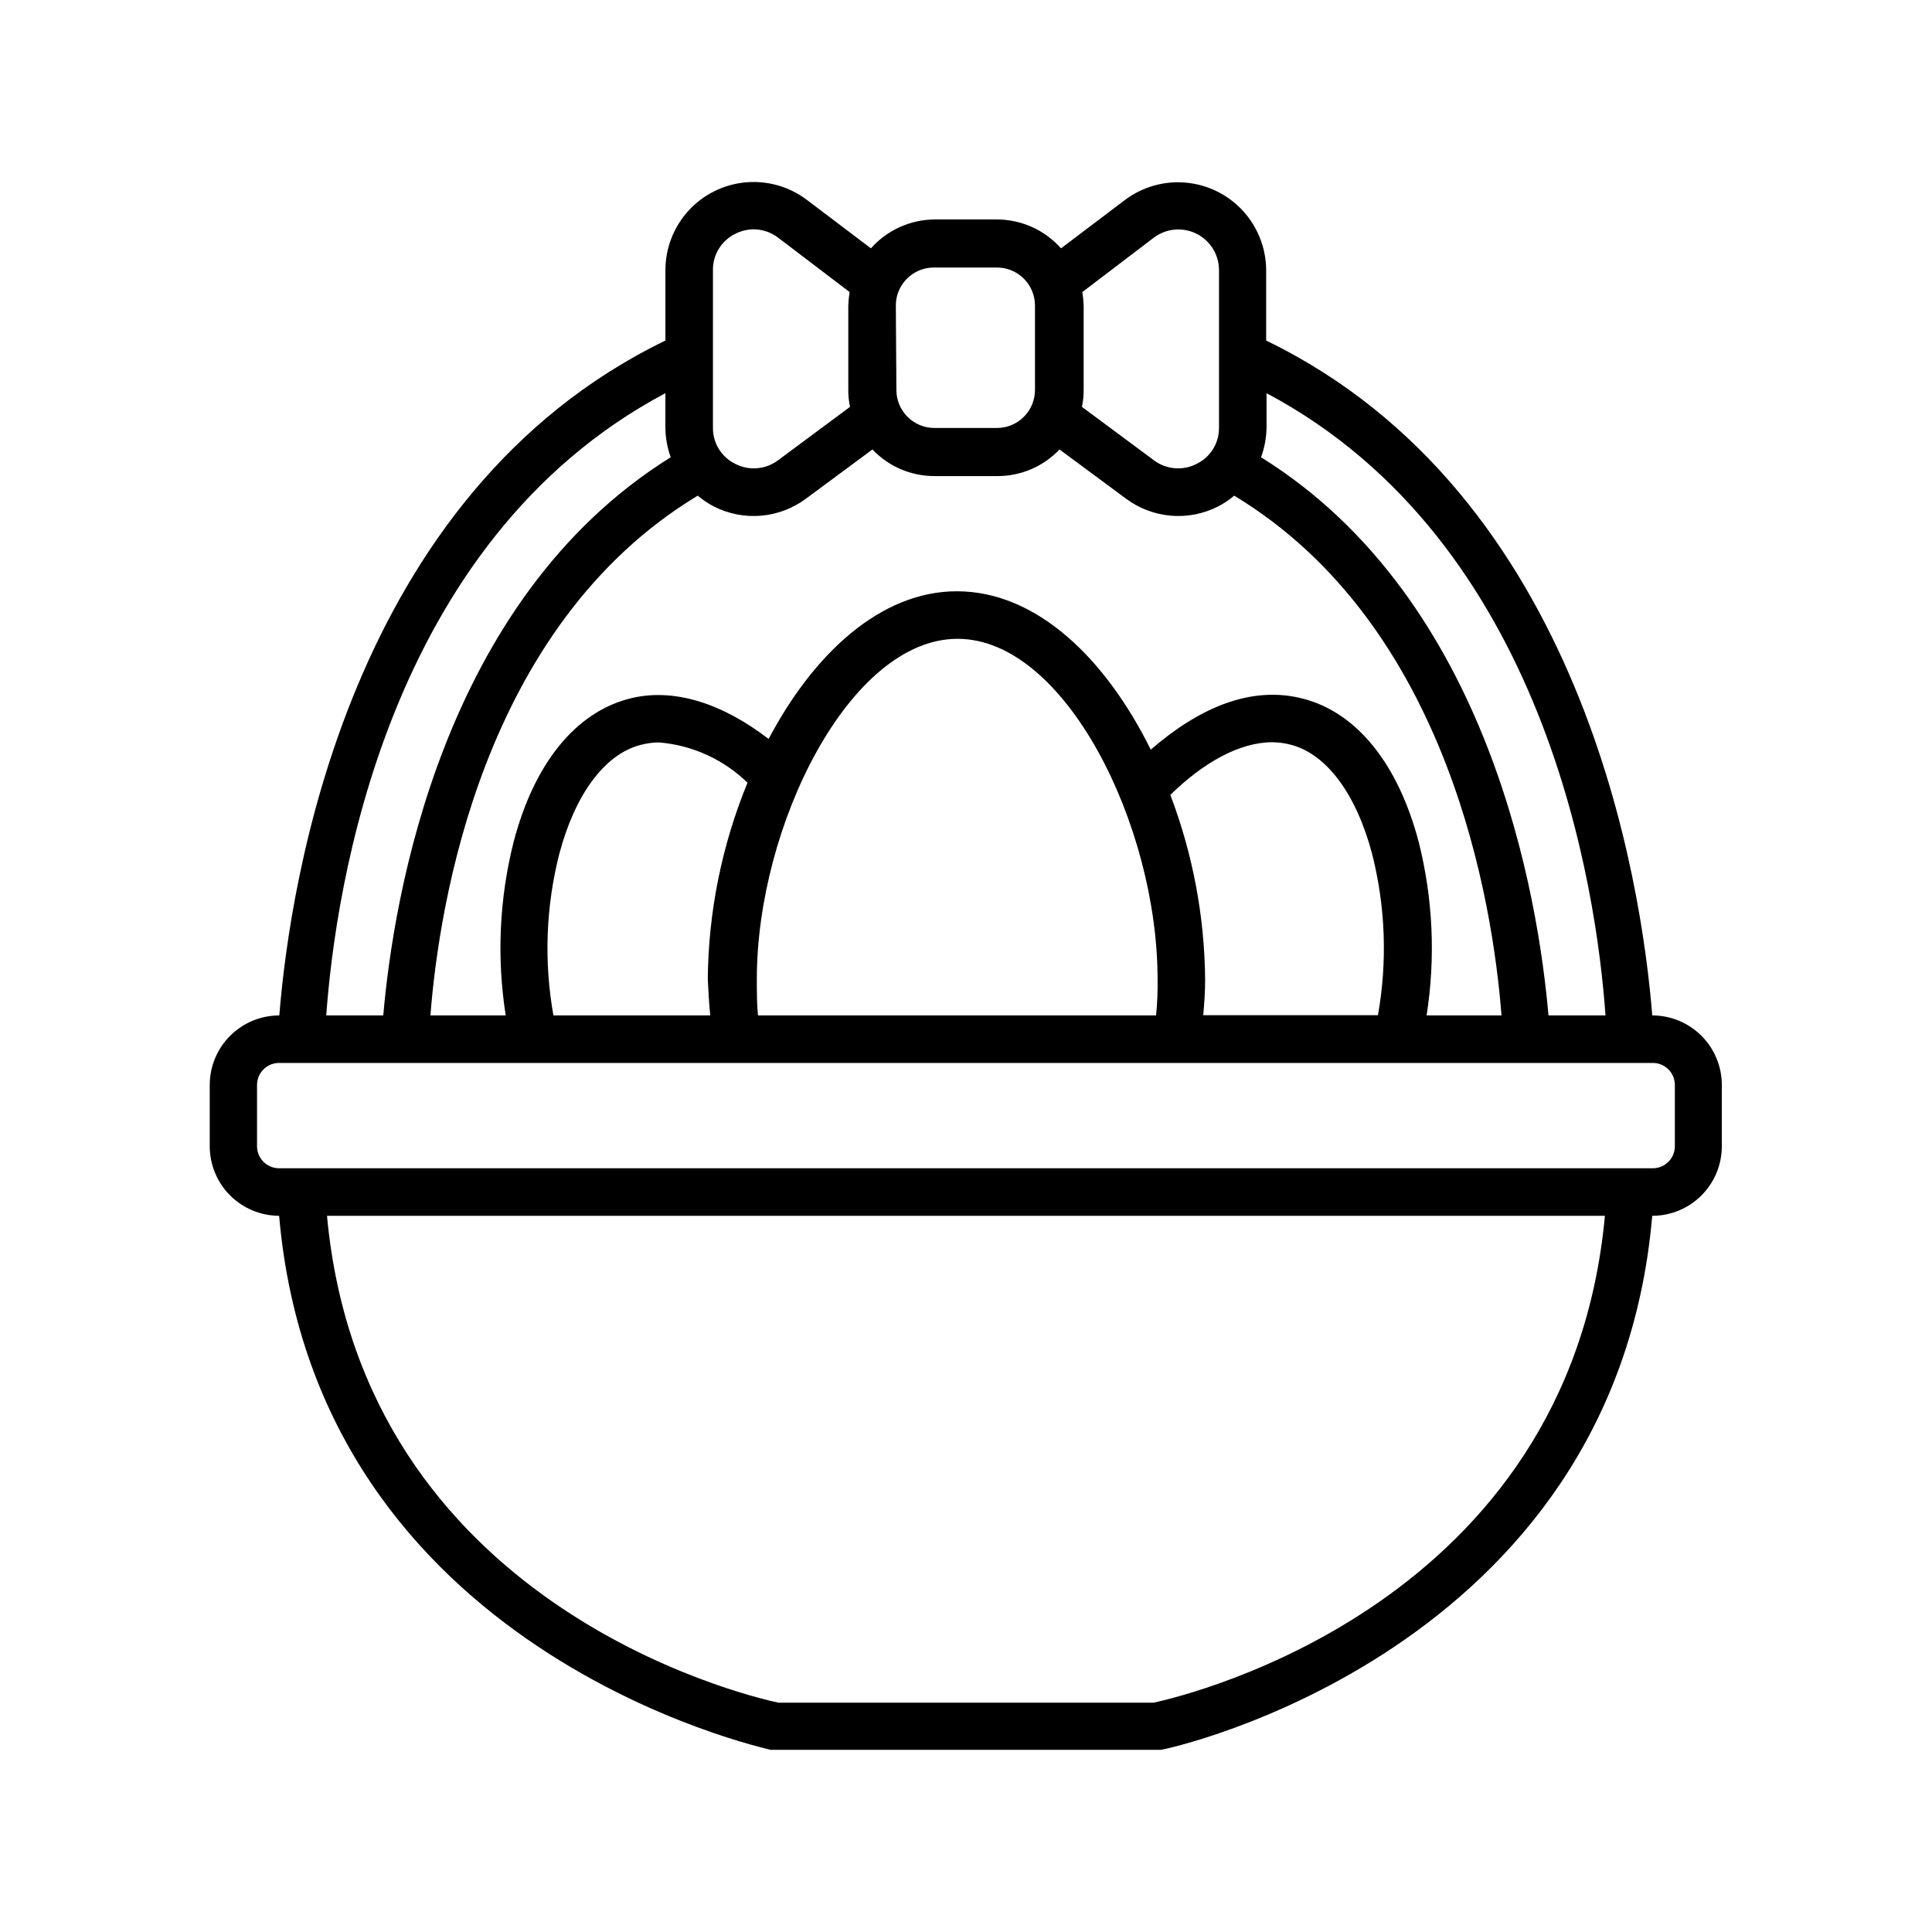 <?xml version="1.0" encoding="UTF-8"?>
<!-- Uploaded to: SVG Repo, www.svgrepo.com, Generator: SVG Repo Mixer Tools -->
<svg fill="#000000" width="800px" height="800px" version="1.1" viewBox="144 144 512 512" xmlns="http://www.w3.org/2000/svg">
 <path d="m217.97 466.2c10.078 115.88 129.03 141.07 130.23 141.52h103.43c1.211 0 120.21-25.543 130.23-141.52h0.004c4.891 0 9.578-1.941 13.039-5.402 3.457-3.457 5.398-8.148 5.398-13.039v-16.27c-0.012-4.883-1.961-9.562-5.418-13.008-3.457-3.445-8.141-5.383-13.02-5.383-2.82-35.266-18.34-138.14-102.32-178.85v-18.691c-0.031-5.801-2.219-11.383-6.137-15.66-3.914-4.277-9.281-6.949-15.059-7.488-5.773-0.543-11.543 1.082-16.188 4.559l-16.98 12.844c-4.297-4.84-10.453-7.625-16.926-7.656h-16.625c-6.441 0.059-12.555 2.84-16.828 7.656l-16.98-12.844c-4.641-3.516-10.43-5.172-16.23-4.641-5.797 0.527-11.191 3.203-15.121 7.5-3.934 4.297-6.117 9.906-6.129 15.73v18.691c-83.988 40.707-99.504 143.59-102.32 178.85-4.883 0-9.566 1.938-13.023 5.383-3.453 3.445-5.402 8.125-5.418 13.008v16.273-0.004c0 4.883 1.938 9.566 5.383 13.023 3.449 3.457 8.125 5.406 13.008 5.418zm231.75 129.03h-99.453c-9.723-2.117-110.13-26.301-119.61-129.03h338.66c-9.473 102.73-109.88 126.91-119.61 129.03zm29.926-337.86v-9.172c74.16 39.398 87.461 131.65 89.828 164.9h-15.113c-2.621-30.23-15.113-109.98-76.176-147.92 0.918-2.504 1.414-5.144 1.461-7.809zm-48.82-35.973 18.941-14.41c3.262-2.461 7.629-2.871 11.289-1.059 3.66 1.816 5.981 5.539 5.992 9.625v41.816c0.035 4.07-2.277 7.797-5.945 9.57-3.613 1.859-7.965 1.508-11.234-0.906l-19.145-14.207c0.309-1.473 0.461-2.977 0.453-4.484v-22.367c-0.043-1.199-0.16-2.394-0.352-3.578zm-49.422 3.578h-0.004c0-5.566 4.512-10.078 10.078-10.078h16.727c2.672 0 5.234 1.062 7.125 2.953 1.891 1.887 2.949 4.449 2.949 7.125v22.367c0 2.672-1.059 5.234-2.949 7.125-1.891 1.891-4.453 2.953-7.125 2.953h-16.574c-5.566 0-10.078-4.512-10.078-10.078zm-48.465-9.422h-0.004c-0.035-4.098 2.301-7.848 5.996-9.625 1.488-0.742 3.121-1.137 4.785-1.156 2.352 0.008 4.633 0.789 6.5 2.215l18.941 14.41c-0.191 1.184-0.309 2.379-0.352 3.578v22.367c-0.008 1.508 0.145 3.012 0.453 4.484l-19.145 14.207c-3.266 2.414-7.621 2.766-11.234 0.906-3.668-1.773-5.981-5.5-5.945-9.57zm-4.031 59.801h-0.004c1.316 1.117 2.75 2.082 4.285 2.871 3.852 1.961 8.176 2.805 12.484 2.441 4.309-0.367 8.43-1.926 11.898-4.504l17.633-13.047v-0.004c4.269 4.512 10.211 7.062 16.426 7.055h16.727c6.211 0.008 12.152-2.543 16.422-7.055l17.633 13.047v0.004c3.473 2.578 7.59 4.137 11.898 4.504 4.309 0.363 8.633-0.48 12.488-2.441 1.531-0.789 2.969-1.754 4.281-2.871 57.133 34.512 68.57 108.47 70.836 137.74h-19.852c2.41-15.336 1.691-31-2.113-46.047-5.441-20.555-16.223-33.957-30.23-37.785-14.008-3.828-27.961 2.316-40.758 13.402-11.941-24.133-30.23-41.969-51.387-41.969-20.152 0-37.938 16.473-49.879 39.145-11.941-9.219-25.191-13.906-37.332-10.578-14.055 3.828-24.836 17.23-30.23 37.785-3.805 15.047-4.523 30.711-2.113 46.047h-19.953c2.269-29.27 13.703-103.23 70.836-137.74zm125.24 79.301c8.664-8.465 18.238-13.957 27.055-13.957 1.703 0.02 3.398 0.258 5.039 0.707 9.371 2.519 17.18 13.047 21.363 28.816 3.566 14 4.098 28.602 1.562 42.824h-46.301c0.301-3.125 0.504-6.297 0.504-9.621-0.168-16.676-3.289-33.188-9.223-48.77zm-3.375 48.77c0.055 3.227-0.082 6.457-0.402 9.672h-105.5c-0.305-3.023-0.305-6.246-0.305-9.621 0-40.605 24.586-90.184 53.203-90.184s53 49.574 53 90.184zm-118.55 9.672h-41.562c-2.539-14.223-2.008-28.824 1.562-42.824 4.18-15.77 11.992-26.301 21.363-28.816h-0.004c1.645-0.453 3.336-0.688 5.039-0.707 8.832 0.719 17.137 4.496 23.477 10.68-6.793 16.52-10.367 34.184-10.527 52.047 0.148 3.324 0.352 6.598 0.652 9.621zm-11.887-164.9v9.172c0.027 2.664 0.508 5.301 1.41 7.809-60.961 37.938-73.555 117.59-76.176 147.92h-15.113c2.418-33.25 15.715-125.5 89.879-164.9zm-108.22 183.29c0.027-3.211 2.637-5.797 5.844-5.797h364.05c3.211 0 5.816 2.586 5.844 5.797v16.273-0.004c0 3.231-2.613 5.848-5.844 5.848h-364.05c-3.227 0-5.844-2.617-5.844-5.848z"/>
</svg>